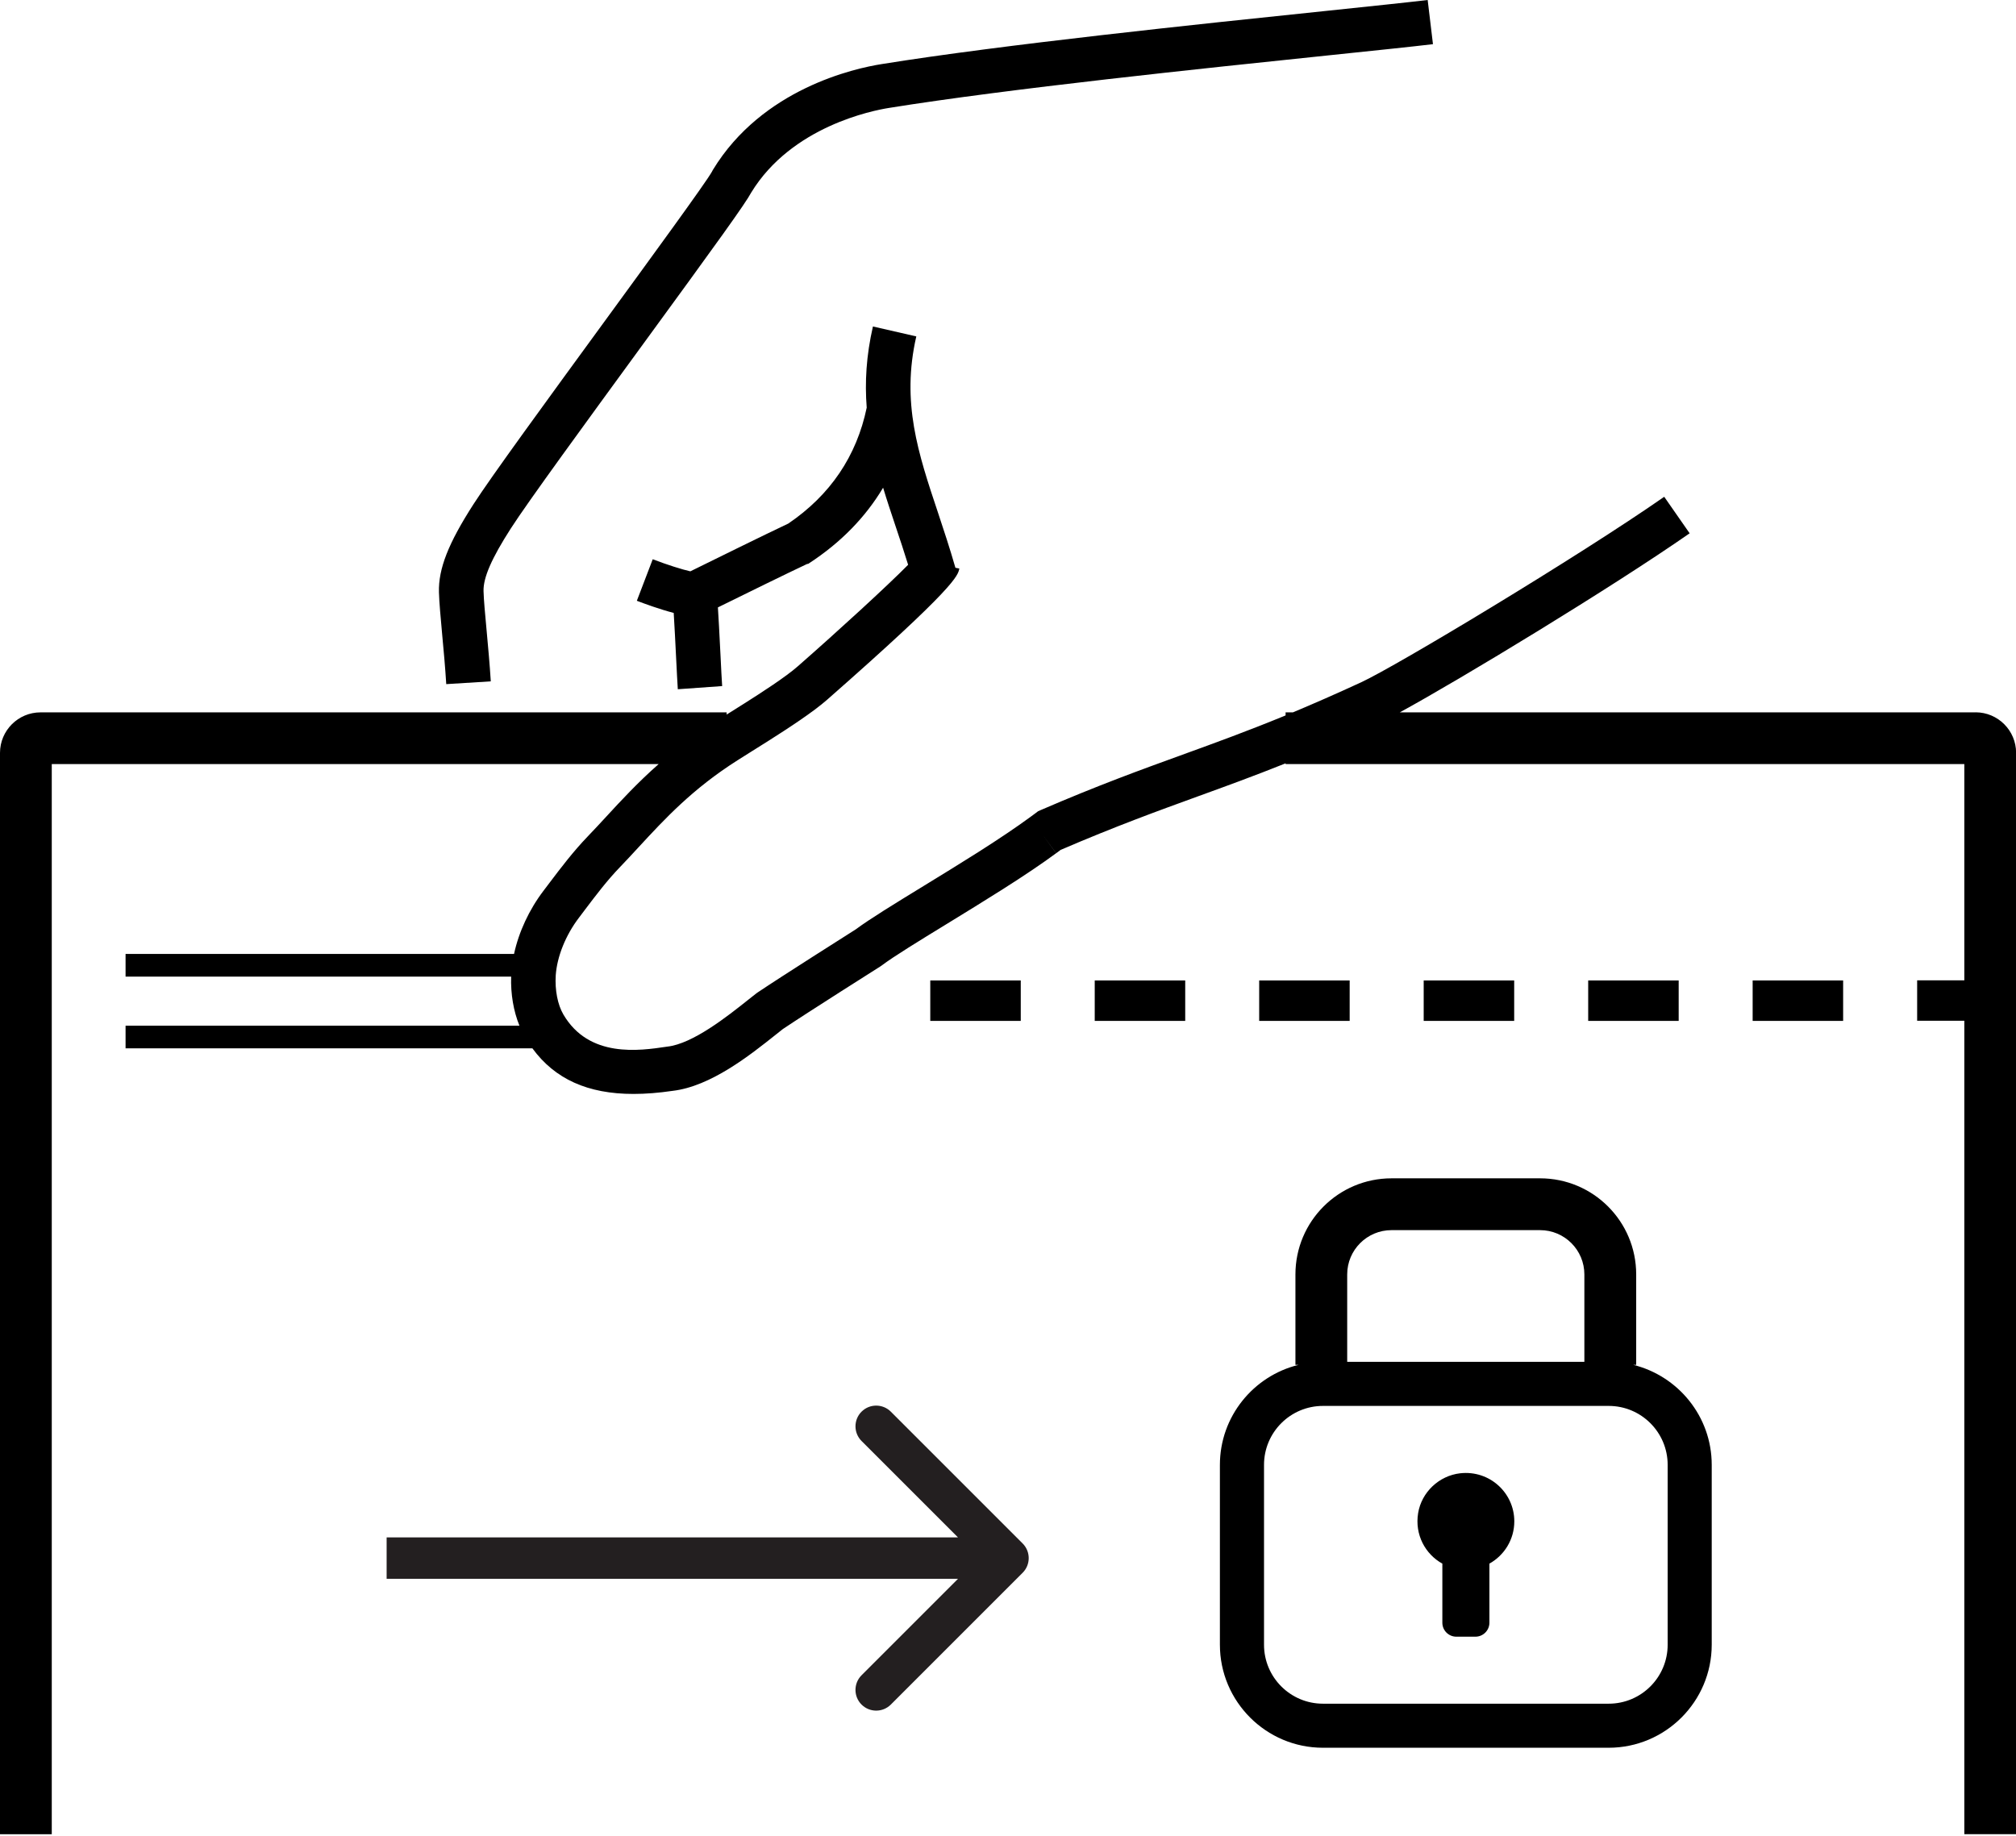 <svg width="146" height="133" viewBox="0 0 146 133" fill="none" xmlns="http://www.w3.org/2000/svg">
<g clip-path="url(#clip0_472_286)">
<path d="M32.327 49.549L35.543 49.349C35.464 48.083 35.343 46.787 35.239 45.646C35.13 44.467 35.034 43.446 35.018 42.809C34.993 41.838 35.605 40.434 37.001 38.264C38.217 36.368 42.529 30.465 46.332 25.254C52.023 17.459 53.956 14.781 54.41 13.935C57.347 9.144 63.213 8.003 64.367 7.819C73.028 6.424 87.062 4.962 96.348 3.995C99.664 3.649 102.281 3.379 103.776 3.199L103.393 0C101.922 0.175 99.319 0.446 96.015 0.792C86.692 1.762 72.603 3.233 63.858 4.641C61.892 4.949 55.206 6.42 51.627 12.306L51.548 12.452C51.106 13.243 47.186 18.613 43.724 23.358C39.709 28.861 35.551 34.552 34.285 36.527C32.468 39.351 31.743 41.197 31.789 42.901C31.81 43.646 31.91 44.717 32.022 45.95C32.127 47.066 32.243 48.337 32.318 49.553L32.327 49.549Z" fill="black"/>
<path d="M73.924 71.012H67.371V73.941H73.924V71.012Z" fill="black"/>
<path d="M85.834 71.012H79.281V73.941H85.834V71.012Z" fill="black"/>
<path d="M109.658 71.012H103.105V73.941H109.658V71.012Z" fill="black"/>
<path d="M121.571 71.012H115.018V73.941H121.571V71.012Z" fill="black"/>
<path d="M97.744 71.012H91.191V73.941H97.744V71.012Z" fill="black"/>
<path d="M133.481 71.012H126.928V73.941H133.481V71.012Z" fill="black"/>
<path d="M143.07 51.595H101.373C105.797 49.183 116.729 42.551 122.365 38.626L120.524 35.981C114.35 40.284 101.123 48.241 98.578 49.416C96.745 50.262 95.124 50.97 93.633 51.595H93.104V51.816C90.35 52.949 88.034 53.79 85.635 54.661C82.614 55.757 79.49 56.89 75.357 58.677L75.178 58.756L75.02 58.877C74.92 58.952 74.811 59.031 74.703 59.11L74.578 59.202C73.616 59.906 72.399 60.727 70.862 61.706C69.541 62.543 68.192 63.372 66.884 64.172C64.788 65.455 62.98 66.563 61.972 67.313C61.422 67.663 56.669 70.671 54.852 71.891L54.761 71.958C54.586 72.095 54.394 72.249 54.19 72.408C52.69 73.603 50.174 75.599 48.333 75.803L48.275 75.811C46.312 76.103 42.659 76.649 40.801 73.478C40.384 72.766 40.18 71.704 40.247 70.641C40.339 69.287 40.968 67.721 41.934 66.459L42.371 65.88C43.155 64.842 43.967 63.768 44.896 62.805C45.338 62.347 45.775 61.872 46.225 61.385C48.154 59.298 50.149 57.136 53.419 55.061C53.703 54.882 54.036 54.673 54.398 54.444C54.79 54.199 55.219 53.932 55.657 53.653C57.098 52.74 58.885 51.574 59.902 50.678C69.225 42.488 69.375 41.697 69.475 41.176L69.192 41.122C68.787 39.709 68.35 38.393 67.925 37.114C66.496 32.84 65.263 29.149 66.359 24.366L63.218 23.646C62.73 25.77 62.626 27.699 62.768 29.524C62.039 33.032 60.131 35.856 57.086 37.922C55.436 38.697 51.341 40.718 49.995 41.38C49.42 41.255 48.287 40.897 47.271 40.505L46.121 43.513C46.691 43.73 47.787 44.134 48.791 44.392C48.849 45.325 48.916 46.658 48.962 47.587C49.012 48.595 49.058 49.491 49.087 49.92L52.299 49.691C52.27 49.274 52.224 48.404 52.178 47.429C52.095 45.746 52.036 44.688 51.991 43.992C53.694 43.151 57.115 41.472 58.502 40.822L58.514 40.834C58.494 40.855 58.464 40.88 58.423 40.909C58.464 40.88 58.527 40.838 58.606 40.788C60.889 39.297 62.676 37.468 63.955 35.323C64.238 36.26 64.551 37.193 64.867 38.139C65.167 39.035 65.476 39.955 65.767 40.905C64.247 42.447 60.756 45.646 57.773 48.262C56.915 49.02 55.169 50.149 53.932 50.932C53.499 51.207 53.074 51.47 52.686 51.716C52.665 51.728 52.645 51.741 52.624 51.757V51.595H2.933C1.316 51.595 0 52.911 0 54.528V132.847H3.749V55.34H47.7C46.192 56.669 44.979 57.981 43.855 59.202C43.421 59.672 42.996 60.131 42.571 60.572C41.513 61.672 40.601 62.876 39.801 63.934L39.372 64.501C38.318 65.884 37.572 67.5 37.227 69.092H9.094V70.733H37.018C36.977 71.991 37.189 73.233 37.618 74.287H9.094V75.928H38.556C40.184 78.153 42.563 79.231 45.879 79.231C46.758 79.231 47.704 79.156 48.716 79.007C51.47 78.686 54.311 76.428 56.19 74.932C56.369 74.791 56.536 74.657 56.694 74.532C58.564 73.278 63.584 70.104 63.73 70.012C63.768 69.987 63.805 69.962 63.847 69.933C64.697 69.287 66.575 68.138 68.563 66.921C69.883 66.113 71.245 65.276 72.587 64.426C74.191 63.409 75.466 62.547 76.486 61.797L75.532 60.497L76.49 61.793L76.611 61.706C76.678 61.656 76.744 61.605 76.811 61.556C80.769 59.852 83.802 58.752 86.734 57.685C88.734 56.961 90.775 56.219 93.104 55.286V55.34H142.258V71.004H138.841V73.932H142.258V132.843H146.007V54.523C146.007 52.907 144.69 51.591 143.074 51.591L143.07 51.595Z" fill="black"/>
<path d="M105.747 106.706C104.218 106.881 102.952 108.072 102.702 109.588C102.444 111.151 103.219 112.563 104.456 113.25V117.529C104.456 118.087 104.91 118.541 105.468 118.541H106.851C107.409 118.541 107.864 118.087 107.864 117.529V113.25C108.938 112.65 109.667 111.505 109.667 110.188C109.667 108.118 107.872 106.468 105.751 106.706H105.747Z" fill="black"/>
<path d="M118.269 98.853H118.494V92.304C118.494 88.459 115.378 85.343 111.533 85.343H100.777C96.932 85.343 93.816 88.459 93.816 92.304V98.853H94.04C90.779 99.649 88.346 102.59 88.346 106.097V119.124C88.346 123.24 91.695 126.585 95.807 126.585H116.499C120.615 126.585 123.964 123.236 123.964 119.12V106.093C123.964 102.59 121.531 99.649 118.269 98.849V98.853ZM100.777 89.096H111.533C113.304 89.096 114.741 90.534 114.741 92.304V98.632H97.565V92.304C97.565 90.534 99.002 89.096 100.773 89.096H100.777ZM120.773 119.124C120.773 121.482 118.861 123.394 116.503 123.394H95.811C93.453 123.394 91.541 121.482 91.541 119.124V106.097C91.541 103.739 93.453 101.827 95.811 101.827H116.503C118.861 101.827 120.773 103.739 120.773 106.097V119.124Z" fill="black"/>
</g>
<path d="M74.061 113.911C74.646 113.326 74.646 112.376 74.061 111.79L64.515 102.244C63.929 101.658 62.979 101.658 62.393 102.244C61.808 102.83 61.808 103.78 62.393 104.366L70.879 112.851L62.393 121.336C61.808 121.922 61.808 122.872 62.393 123.457C62.979 124.043 63.929 124.043 64.515 123.457L74.061 113.911ZM28 114.351H73V111.351H28V114.351Z" fill="#231F20"/>
<defs>
<clipPath id="clip0_472_286">
<rect width="146.007" height="132.851" fill="white"/>
</clipPath>
</defs>
</svg>
